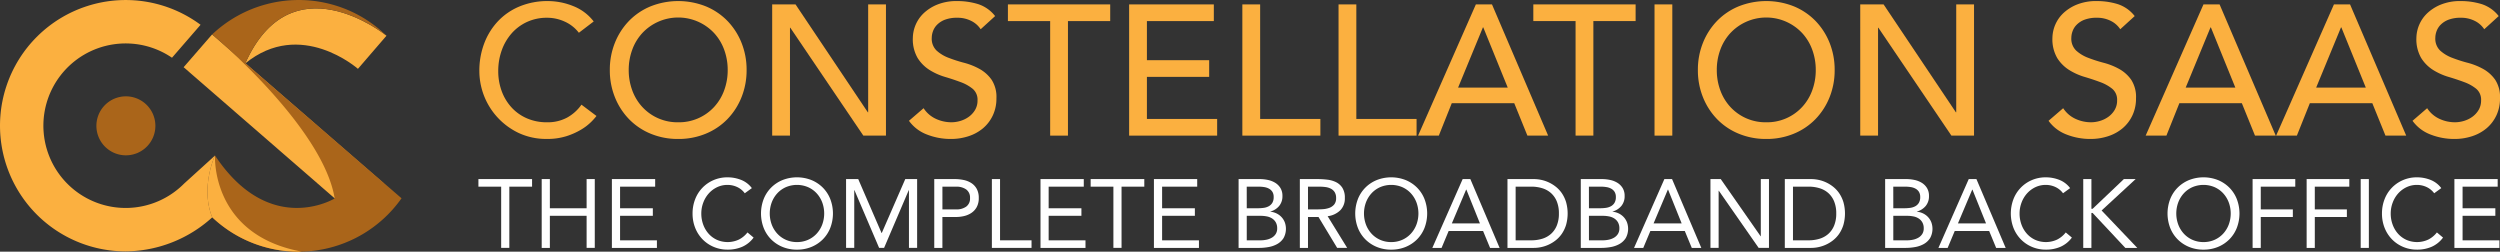 <svg xmlns="http://www.w3.org/2000/svg" xmlns:xlink="http://www.w3.org/1999/xlink" width="699" height="70.365" viewBox="0 0 699 70.365">
  <rect x="0" y="0" width="699" height="70.365" fill="#333333" stroke="none"/>
  <defs>
    <clipPath id="clip-path">
      <rect id="Rectangle_855" data-name="Rectangle 855" width="699" height="70.365" fill="none"/>
    </clipPath>
  </defs>
  <g id="Group_1278" data-name="Group 1278" transform="translate(0 0)">
    <g id="Group_1277" data-name="Group 1277" transform="translate(0 0)" clip-path="url(#clip-path)">
      <path id="Path_2451" data-name="Path 2451" d="M106.789,9.037a10.289,10.289,0,0,0-3.938-3.11A11.753,11.753,0,0,0,97.927,4.84a13.2,13.2,0,0,0-5.622,1.166A12.924,12.924,0,0,0,88,9.193a14.5,14.5,0,0,0-2.772,4.741,17,17,0,0,0-.984,5.83,16.106,16.106,0,0,0,.932,5.493,13.747,13.747,0,0,0,2.7,4.559,12.6,12.6,0,0,0,4.3,3.11,13.885,13.885,0,0,0,5.751,1.141,11.409,11.409,0,0,0,5.545-1.3,11.89,11.89,0,0,0,4.041-3.626l4.2,3.16a16.8,16.8,0,0,1-1.451,1.631,14.5,14.5,0,0,1-2.746,2.125,19.421,19.421,0,0,1-4.119,1.865,17.639,17.639,0,0,1-5.571.8,18.135,18.135,0,0,1-7.85-1.657A19.219,19.219,0,0,1,78.963,19.764a21.49,21.49,0,0,1,1.4-7.852A18.568,18.568,0,0,1,84.274,5.7a17.5,17.5,0,0,1,6.037-4.069A20.244,20.244,0,0,1,98.084.177a19.023,19.023,0,0,1,7.125,1.4,13.3,13.3,0,0,1,5.725,4.3Z" transform="translate(55.064 0.124)" fill="#fbb040"/>
      <path id="Path_2452" data-name="Path 2452" d="M119.576,38.73a19.783,19.783,0,0,1-7.721-1.477,17.95,17.95,0,0,1-6.036-4.069,18.773,18.773,0,0,1-3.94-6.114,20.116,20.116,0,0,1-1.424-7.618,20.123,20.123,0,0,1,1.424-7.618,18.791,18.791,0,0,1,3.94-6.114,17.949,17.949,0,0,1,6.036-4.069,20.924,20.924,0,0,1,15.442,0,17.966,17.966,0,0,1,6.036,4.069,18.819,18.819,0,0,1,3.94,6.114,20.155,20.155,0,0,1,1.424,7.618,20.149,20.149,0,0,1-1.424,7.618,18.8,18.8,0,0,1-3.94,6.114,17.966,17.966,0,0,1-6.036,4.069,19.783,19.783,0,0,1-7.721,1.477m0-4.664a13.34,13.34,0,0,0,10.053-4.3,13.8,13.8,0,0,0,2.8-4.637,16.253,16.253,0,0,0,.984-5.674,16.259,16.259,0,0,0-.984-5.674,13.829,13.829,0,0,0-2.8-4.639,13.748,13.748,0,0,0-20.107,0,13.83,13.83,0,0,0-2.8,4.639,16.259,16.259,0,0,0-.984,5.674,16.253,16.253,0,0,0,.984,5.674,13.805,13.805,0,0,0,2.8,4.637,13.341,13.341,0,0,0,10.053,4.3" transform="translate(70.052 0.124)" fill="#fbb040"/>
      <path id="Path_2453" data-name="Path 2453" d="M127.2.726h6.53l20.209,30.158h.1V.726h4.975V37.414h-6.323L132.277,7.256h-.1V37.414H127.2Z" transform="translate(88.701 0.507)" fill="#fbb040"/>
      <path id="Path_2454" data-name="Path 2454" d="M153.823,30.127a8.178,8.178,0,0,0,3.446,2.981,10.317,10.317,0,0,0,4.327.957,8.787,8.787,0,0,0,2.539-.389,7.707,7.707,0,0,0,2.358-1.164,6.387,6.387,0,0,0,1.736-1.918,5.1,5.1,0,0,0,.674-2.643,3.965,3.965,0,0,0-1.348-3.239,11.66,11.66,0,0,0-3.342-1.865q-2-.751-4.352-1.451a17.584,17.584,0,0,1-4.354-1.943,10.628,10.628,0,0,1-3.342-3.342,10.407,10.407,0,0,1-1.348-5.674,9.774,9.774,0,0,1,2.9-6.737,12.153,12.153,0,0,1,3.86-2.512A14.359,14.359,0,0,1,163.253.176a19.841,19.841,0,0,1,5.752.83,9.879,9.879,0,0,1,4.819,3.368l-4.041,3.68a6.7,6.7,0,0,0-2.643-2.332,8.366,8.366,0,0,0-3.887-.881,9.446,9.446,0,0,0-3.446.543,6.174,6.174,0,0,0-2.2,1.4,4.93,4.93,0,0,0-1.166,1.84,5.6,5.6,0,0,0-.338,1.813,4.622,4.622,0,0,0,1.348,3.576,10.455,10.455,0,0,0,3.342,2.02,40.663,40.663,0,0,0,4.352,1.4,18.674,18.674,0,0,1,4.354,1.735,10.131,10.131,0,0,1,3.342,3.006,8.843,8.843,0,0,1,1.348,5.207,10.965,10.965,0,0,1-1.012,4.768,10.568,10.568,0,0,1-2.719,3.575,12.068,12.068,0,0,1-4.043,2.229,15.6,15.6,0,0,1-4.973.777,18.083,18.083,0,0,1-6.686-1.244,10.987,10.987,0,0,1-5.026-3.834Z" transform="translate(104.413 0.123)" fill="#fbb040"/>
      <path id="Path_2455" data-name="Path 2455" d="M177.845,5.39H166.032V.726h28.6V5.39H182.82V37.414h-4.975Z" transform="translate(115.781 0.506)" fill="#fbb040"/>
      <path id="Path_2456" data-name="Path 2456" d="M186,.726h23.681V5.39H190.972V16.323h17.41v4.664h-17.41V32.75H210.61v4.664H186Z" transform="translate(129.704 0.507)" fill="#fbb040"/>
      <path id="Path_2457" data-name="Path 2457" d="M204.65.726h4.975V32.75h16.841v4.664H204.65Z" transform="translate(142.711 0.507)" fill="#fbb040"/>
      <path id="Path_2458" data-name="Path 2458" d="M220.495.726h4.975V32.75h16.841v4.664H220.495Z" transform="translate(153.76 0.507)" fill="#fbb040"/>
      <path id="Path_2459" data-name="Path 2459" d="M249.759.726h4.508l15.7,36.688h-5.8l-3.68-9.069H243.022L239.4,37.414h-5.8Zm8.913,23.267-6.84-16.841h-.1l-6.944,16.841Z" transform="translate(162.894 0.507)" fill="#fbb040"/>
      <path id="Path_2460" data-name="Path 2460" d="M264.394,5.39H252.581V.726h28.6V5.39H269.369V37.414h-4.975Z" transform="translate(176.136 0.506)" fill="#fbb040"/>
      <rect id="Rectangle_852" data-name="Rectangle 852" width="4.975" height="36.688" transform="translate(462.604 1.232)" fill="#fbb040"/>
      <path id="Path_2461" data-name="Path 2461" d="M298.812,38.73a19.786,19.786,0,0,1-7.723-1.477,17.949,17.949,0,0,1-6.036-4.069,18.774,18.774,0,0,1-3.94-6.114,20.117,20.117,0,0,1-1.424-7.618,20.123,20.123,0,0,1,1.424-7.618,18.791,18.791,0,0,1,3.94-6.114,17.949,17.949,0,0,1,6.036-4.069,20.924,20.924,0,0,1,15.442,0,17.966,17.966,0,0,1,6.036,4.069,18.823,18.823,0,0,1,3.941,6.114,20.186,20.186,0,0,1,1.422,7.618,20.18,20.18,0,0,1-1.422,7.618,18.806,18.806,0,0,1-3.941,6.114,17.966,17.966,0,0,1-6.036,4.069,19.781,19.781,0,0,1-7.72,1.477m0-4.664a13.34,13.34,0,0,0,10.052-4.3,13.778,13.778,0,0,0,2.8-4.637,16.253,16.253,0,0,0,.984-5.674,16.26,16.26,0,0,0-.984-5.674,13.8,13.8,0,0,0-2.8-4.639,13.747,13.747,0,0,0-20.105,0,13.805,13.805,0,0,0-2.8,4.639,16.259,16.259,0,0,0-.983,5.674,16.252,16.252,0,0,0,.983,5.674,13.781,13.781,0,0,0,2.8,4.637,13.341,13.341,0,0,0,10.053,4.3" transform="translate(195.04 0.124)" fill="#fbb040"/>
      <path id="Path_2462" data-name="Path 2462" d="M306.434.726h6.53l20.209,30.158h.1V.726h4.975V37.414h-6.323L311.512,7.256h-.1V37.414h-4.975Z" transform="translate(213.689 0.507)" fill="#fbb040"/>
      <path id="Path_2463" data-name="Path 2463" d="M341.545,30.127a8.178,8.178,0,0,0,3.446,2.981,10.317,10.317,0,0,0,4.326.957,8.787,8.787,0,0,0,2.539-.389,7.706,7.706,0,0,0,2.358-1.164,6.387,6.387,0,0,0,1.736-1.918,5.1,5.1,0,0,0,.674-2.643,3.965,3.965,0,0,0-1.348-3.239,11.66,11.66,0,0,0-3.342-1.865q-2-.751-4.352-1.451a17.582,17.582,0,0,1-4.354-1.943,10.628,10.628,0,0,1-3.342-3.342,10.407,10.407,0,0,1-1.348-5.674,9.774,9.774,0,0,1,2.9-6.737,12.153,12.153,0,0,1,3.86-2.512A14.359,14.359,0,0,1,350.975.176a19.841,19.841,0,0,1,5.752.83,9.879,9.879,0,0,1,4.819,3.368l-4.041,3.68a6.7,6.7,0,0,0-2.643-2.332,8.367,8.367,0,0,0-3.887-.881,9.447,9.447,0,0,0-3.446.543,6.173,6.173,0,0,0-2.2,1.4,4.929,4.929,0,0,0-1.166,1.84,5.6,5.6,0,0,0-.338,1.813,4.622,4.622,0,0,0,1.348,3.576,10.455,10.455,0,0,0,3.342,2.02,40.67,40.67,0,0,0,4.352,1.4,18.672,18.672,0,0,1,4.354,1.735,10.13,10.13,0,0,1,3.342,3.006,8.842,8.842,0,0,1,1.348,5.207,10.965,10.965,0,0,1-1.012,4.768,10.569,10.569,0,0,1-2.719,3.575,12.068,12.068,0,0,1-4.043,2.229,15.6,15.6,0,0,1-4.973.777,18.084,18.084,0,0,1-6.686-1.244,10.987,10.987,0,0,1-5.026-3.834Z" transform="translate(235.319 0.123)" fill="#fbb040"/>
      <path id="Path_2464" data-name="Path 2464" d="M369.615.726h4.508l15.7,36.688h-5.8l-3.68-9.069H362.878l-3.627,9.069h-5.8Zm8.913,23.267-6.84-16.841h-.1L364.64,23.993Z" transform="translate(246.475 0.507)" fill="#fbb040"/>
      <path id="Path_2465" data-name="Path 2465" d="M391.107.726h4.508l15.7,36.688h-5.8l-3.68-9.069H384.37l-3.627,9.069h-5.8Zm8.913,23.267L393.18,7.152h-.1l-6.944,16.841Z" transform="translate(261.462 0.507)" fill="#fbb040"/>
      <path id="Path_2466" data-name="Path 2466" d="M401.5,30.127a8.179,8.179,0,0,0,3.446,2.981,10.317,10.317,0,0,0,4.327.957,8.787,8.787,0,0,0,2.539-.389,7.707,7.707,0,0,0,2.358-1.164,6.386,6.386,0,0,0,1.736-1.918,5.1,5.1,0,0,0,.674-2.643,3.964,3.964,0,0,0-1.348-3.239,11.659,11.659,0,0,0-3.342-1.865q-2-.751-4.352-1.451a17.582,17.582,0,0,1-4.354-1.943,10.628,10.628,0,0,1-3.342-3.342,10.408,10.408,0,0,1-1.348-5.674A9.775,9.775,0,0,1,401.4,3.7a12.154,12.154,0,0,1,3.86-2.512A14.359,14.359,0,0,1,410.934.176a19.841,19.841,0,0,1,5.752.83,9.878,9.878,0,0,1,4.819,3.368l-4.041,3.68a6.7,6.7,0,0,0-2.643-2.332,8.367,8.367,0,0,0-3.887-.881,9.447,9.447,0,0,0-3.446.543,6.174,6.174,0,0,0-2.2,1.4,4.929,4.929,0,0,0-1.166,1.84,5.6,5.6,0,0,0-.338,1.813,4.622,4.622,0,0,0,1.348,3.576,10.455,10.455,0,0,0,3.342,2.02,40.665,40.665,0,0,0,4.352,1.4,18.673,18.673,0,0,1,4.354,1.735,10.131,10.131,0,0,1,3.342,3.006,8.843,8.843,0,0,1,1.348,5.207,10.964,10.964,0,0,1-1.012,4.768,10.568,10.568,0,0,1-2.719,3.575,12.067,12.067,0,0,1-4.043,2.229,15.6,15.6,0,0,1-4.973.777,18.084,18.084,0,0,1-6.686-1.244,10.987,10.987,0,0,1-5.026-3.834Z" transform="translate(277.131 0.123)" fill="#fbb040"/>
      <path id="Path_2467" data-name="Path 2467" d="M93.812,31.619h-6.36V48.741H85.169V31.619h-6.36V29.5h15Z" transform="translate(54.957 20.571)" fill="#fff"/>
      <path id="Path_2468" data-name="Path 2468" d="M89.233,29.5h2.283v8.154H101.79V29.5h2.283V48.741H101.79V39.773H91.516v8.969H89.233Z" transform="translate(62.226 20.571)" fill="#fff"/>
      <path id="Path_2469" data-name="Path 2469" d="M100.795,29.5h12.1v2.12h-9.812v6.034h9.161v2.12h-9.161v6.849h10.3v2.12H100.795Z" transform="translate(70.289 20.571)" fill="#fff"/>
      <path id="Path_2470" data-name="Path 2470" d="M128.682,33.667a5.51,5.51,0,0,0-2.149-1.753,6.342,6.342,0,0,0-2.663-.584,6.68,6.68,0,0,0-2.95.652,7.4,7.4,0,0,0-2.324,1.753,8.078,8.078,0,0,0-1.521,2.555,8.579,8.579,0,0,0-.545,3.031,8.869,8.869,0,0,0,.545,3.138,7.848,7.848,0,0,0,1.507,2.527,7.057,7.057,0,0,0,2.312,1.7,7.443,7.443,0,0,0,6.127-.068,7.134,7.134,0,0,0,2.42-2l1.713,1.439a7.911,7.911,0,0,1-3.14,2.555,10.115,10.115,0,0,1-4.145.816,9.783,9.783,0,0,1-3.86-.762,9.456,9.456,0,0,1-3.111-2.106,9.7,9.7,0,0,1-2.067-3.193,10.728,10.728,0,0,1-.747-4.05,10.862,10.862,0,0,1,.72-3.968A9.5,9.5,0,0,1,119.929,30a9.706,9.706,0,0,1,3.941-.788,10.267,10.267,0,0,1,3.765.706,6.945,6.945,0,0,1,3.031,2.31Z" transform="translate(79.556 20.37)" fill="#fff"/>
      <path id="Path_2471" data-name="Path 2471" d="M135.416,49.432a10.426,10.426,0,0,1-4.036-.76,9.719,9.719,0,0,1-3.181-2.106,9.5,9.5,0,0,1-2.093-3.208,11.28,11.28,0,0,1,0-8.073,9.476,9.476,0,0,1,2.093-3.206,9.693,9.693,0,0,1,3.181-2.106,11.07,11.07,0,0,1,8.073,0,9.685,9.685,0,0,1,3.179,2.106,9.451,9.451,0,0,1,2.093,3.206,11.257,11.257,0,0,1,0,8.073,9.475,9.475,0,0,1-2.093,3.208,9.712,9.712,0,0,1-3.179,2.106,10.432,10.432,0,0,1-4.036.76m0-2.12a7.485,7.485,0,0,0,3.084-.625,7.288,7.288,0,0,0,2.405-1.713,7.8,7.8,0,0,0,1.563-2.541,8.981,8.981,0,0,0,0-6.226,7.833,7.833,0,0,0-1.563-2.541,7.283,7.283,0,0,0-2.405-1.711,7.91,7.91,0,0,0-6.17,0,7.284,7.284,0,0,0-2.405,1.711,7.862,7.862,0,0,0-1.563,2.541,8.981,8.981,0,0,0,0,6.226,7.826,7.826,0,0,0,1.563,2.541,7.288,7.288,0,0,0,2.405,1.713,7.5,7.5,0,0,0,3.086.625" transform="translate(87.418 20.37)" fill="#fff"/>
      <path id="Path_2472" data-name="Path 2472" d="M139.371,29.5h3.4l6.525,15.084h.054L155.923,29.5h3.317V48.741h-2.285V32.6H156.9L150,48.741h-1.387l-6.9-16.143h-.054V48.741h-2.283Z" transform="translate(97.189 20.571)" fill="#fff"/>
      <path id="Path_2473" data-name="Path 2473" d="M153.9,29.5H159.6a12.191,12.191,0,0,1,2.541.258,6.319,6.319,0,0,1,2.147.869,4.5,4.5,0,0,1,1.5,1.631,5.2,5.2,0,0,1,.557,2.514,5.167,5.167,0,0,1-.6,2.611,4.653,4.653,0,0,1-1.536,1.629,6.31,6.31,0,0,1-2.052.844,9.92,9.92,0,0,1-2.12.244h-3.86v8.643H153.9Zm2.283,8.48h3.86a4.643,4.643,0,0,0,2.785-.776A2.763,2.763,0,0,0,163.9,34.8a2.767,2.767,0,0,0-1.074-2.405,4.654,4.654,0,0,0-2.785-.774h-3.86Z" transform="translate(107.318 20.571)" fill="#fff"/>
      <path id="Path_2474" data-name="Path 2474" d="M163.39,29.5h2.283V46.621h8.806v2.12H163.39Z" transform="translate(113.939 20.571)" fill="#fff"/>
      <path id="Path_2475" data-name="Path 2475" d="M171.4,29.5h12.1v2.12H173.68v6.034h9.161v2.12H173.68v6.849h10.3v2.12H171.4Z" transform="translate(119.523 20.571)" fill="#fff"/>
      <path id="Path_2476" data-name="Path 2476" d="M194.663,31.619H188.3V48.741H186.02V31.619h-6.36V29.5h15Z" transform="translate(125.285 20.571)" fill="#fff"/>
      <path id="Path_2477" data-name="Path 2477" d="M190.084,29.5h12.1v2.12h-9.812v6.034h9.161v2.12h-9.161v6.849h10.3v2.12H190.084Z" transform="translate(132.554 20.571)" fill="#fff"/>
      <path id="Path_2478" data-name="Path 2478" d="M204.031,29.5H209.9a11.036,11.036,0,0,1,2.337.244,6.4,6.4,0,0,1,2.038.8A4.457,4.457,0,0,1,215.731,32a4.147,4.147,0,0,1,.558,2.229,4.219,4.219,0,0,1-.911,2.785,4.919,4.919,0,0,1-2.459,1.563v.054a4.835,4.835,0,0,1,1.726.475,4.745,4.745,0,0,1,1.387,1.02,4.547,4.547,0,0,1,.91,1.453A5.337,5.337,0,0,1,216.6,46a4.971,4.971,0,0,1-1.74,1.645,7.6,7.6,0,0,1-2.419.855,14.942,14.942,0,0,1-2.677.244h-5.735Zm2.283,8.154h3.152a11.338,11.338,0,0,0,1.59-.11,4.051,4.051,0,0,0,1.4-.448,2.66,2.66,0,0,0,1-.951,3.027,3.027,0,0,0,.382-1.618,2.684,2.684,0,0,0-.353-1.453,2.607,2.607,0,0,0-.939-.884,4.059,4.059,0,0,0-1.332-.448,9.328,9.328,0,0,0-1.509-.122h-3.4Zm0,8.969h3.86a8.062,8.062,0,0,0,1.672-.177,4.957,4.957,0,0,0,1.494-.57,3.165,3.165,0,0,0,1.074-1.034,2.846,2.846,0,0,0,.407-1.563,3.309,3.309,0,0,0-.394-1.684,3.132,3.132,0,0,0-1.034-1.088,4.215,4.215,0,0,0-1.466-.57,8.8,8.8,0,0,0-1.7-.163h-3.914Z" transform="translate(142.28 20.571)" fill="#fff"/>
      <path id="Path_2479" data-name="Path 2479" d="M214.12,29.5h4.919a23.407,23.407,0,0,1,2.76.163,7.444,7.444,0,0,1,2.459.706,4.443,4.443,0,0,1,1.765,1.59,5.15,5.15,0,0,1,.681,2.84,4.683,4.683,0,0,1-1.278,3.425,6.1,6.1,0,0,1-3.534,1.658l5.464,8.86h-2.8L219.338,40.1H216.4v8.643H214.12Zm2.283,8.48h2.039c.633,0,1.29-.017,1.971-.054a6.776,6.776,0,0,0,1.876-.353,3.259,3.259,0,0,0,1.412-.937,2.712,2.712,0,0,0,.558-1.837,3,3,0,0,0-.407-1.657,2.754,2.754,0,0,0-1.074-.966,4.608,4.608,0,0,0-1.494-.448,12.8,12.8,0,0,0-1.672-.109H216.4Z" transform="translate(149.315 20.571)" fill="#fff"/>
      <path id="Path_2480" data-name="Path 2480" d="M233.3,49.432a10.426,10.426,0,0,1-4.036-.76,9.719,9.719,0,0,1-3.181-2.106,9.5,9.5,0,0,1-2.093-3.208,11.28,11.28,0,0,1,0-8.073,9.477,9.477,0,0,1,2.093-3.206,9.693,9.693,0,0,1,3.181-2.106,11.07,11.07,0,0,1,8.073,0,9.685,9.685,0,0,1,3.179,2.106,9.451,9.451,0,0,1,2.093,3.206,11.257,11.257,0,0,1,0,8.073,9.475,9.475,0,0,1-2.093,3.208,9.712,9.712,0,0,1-3.179,2.106,10.432,10.432,0,0,1-4.036.76m0-2.12a7.485,7.485,0,0,0,3.084-.625,7.288,7.288,0,0,0,2.405-1.713,7.8,7.8,0,0,0,1.563-2.541,8.981,8.981,0,0,0,0-6.226,7.833,7.833,0,0,0-1.563-2.541,7.283,7.283,0,0,0-2.405-1.711,7.91,7.91,0,0,0-6.17,0,7.284,7.284,0,0,0-2.405,1.711,7.863,7.863,0,0,0-1.563,2.541,8.981,8.981,0,0,0,0,6.226,7.827,7.827,0,0,0,1.563,2.541,7.288,7.288,0,0,0,2.405,1.713,7.5,7.5,0,0,0,3.086.625" transform="translate(155.68 20.37)" fill="#fff"/>
      <path id="Path_2481" data-name="Path 2481" d="M244.426,29.5h2.147l8.181,19.243h-2.665l-1.957-4.729H240.51l-1.983,4.729h-2.582Zm1.032,2.935H245.4l-4,9.459h7.855Z" transform="translate(164.535 20.571)" fill="#fff"/>
      <path id="Path_2482" data-name="Path 2482" d="M248.323,29.5h7.394a10.088,10.088,0,0,1,2.011.217,9.812,9.812,0,0,1,4.118,1.93,8.323,8.323,0,0,1,1.7,1.833,9.206,9.206,0,0,1,1.168,2.475,11.754,11.754,0,0,1,0,6.333,9.2,9.2,0,0,1-1.168,2.473,8.294,8.294,0,0,1-1.7,1.835,9.715,9.715,0,0,1-2.011,1.236,9.841,9.841,0,0,1-2.106.694,9.965,9.965,0,0,1-2.011.217h-7.394Zm2.283,17.123h4.35a10.4,10.4,0,0,0,3.07-.435,6.568,6.568,0,0,0,2.446-1.346,6.315,6.315,0,0,0,1.631-2.324,8.724,8.724,0,0,0,.6-3.4,8.721,8.721,0,0,0-.6-3.4,6.335,6.335,0,0,0-1.631-2.325,6.588,6.588,0,0,0-2.446-1.344,10.4,10.4,0,0,0-3.07-.435h-4.35Z" transform="translate(173.166 20.571)" fill="#fff"/>
      <path id="Path_2483" data-name="Path 2483" d="M260.4,29.5h5.871a11.036,11.036,0,0,1,2.337.244,6.4,6.4,0,0,1,2.038.8A4.457,4.457,0,0,1,272.1,32a4.146,4.146,0,0,1,.558,2.229,4.219,4.219,0,0,1-.911,2.785,4.919,4.919,0,0,1-2.459,1.563v.054a4.835,4.835,0,0,1,1.726.475,4.744,4.744,0,0,1,1.387,1.02,4.547,4.547,0,0,1,.91,1.453A5.336,5.336,0,0,1,272.969,46a4.971,4.971,0,0,1-1.74,1.645,7.6,7.6,0,0,1-2.419.855,14.942,14.942,0,0,1-2.677.244H260.4Zm2.283,8.154h3.152a11.338,11.338,0,0,0,1.59-.11,4.051,4.051,0,0,0,1.4-.448,2.661,2.661,0,0,0,1-.951,3.027,3.027,0,0,0,.382-1.618,2.684,2.684,0,0,0-.353-1.453,2.607,2.607,0,0,0-.939-.884,4.059,4.059,0,0,0-1.332-.448,9.328,9.328,0,0,0-1.509-.122h-3.4Zm0,8.969h3.86a8.063,8.063,0,0,0,1.672-.177,4.957,4.957,0,0,0,1.494-.57,3.165,3.165,0,0,0,1.074-1.034,2.847,2.847,0,0,0,.407-1.563,3.309,3.309,0,0,0-.394-1.684,3.132,3.132,0,0,0-1.034-1.088,4.215,4.215,0,0,0-1.467-.57,8.8,8.8,0,0,0-1.7-.163h-3.914Z" transform="translate(181.587 20.571)" fill="#fff"/>
      <path id="Path_2484" data-name="Path 2484" d="M277.653,29.5H279.8l8.181,19.243h-2.665l-1.957-4.729h-9.622l-1.982,4.729h-2.582Zm1.032,2.935h-.054l-4,9.459h7.855Z" transform="translate(187.706 20.571)" fill="#fff"/>
      <path id="Path_2485" data-name="Path 2485" d="M281.759,29.5h2.88l11.145,15.982h.054V29.5h2.283V48.741h-2.882L284.1,32.759h-.054V48.741h-2.283Z" transform="translate(196.483 20.571)" fill="#fff"/>
      <path id="Path_2486" data-name="Path 2486" d="M294.009,29.5H301.4a10.088,10.088,0,0,1,2.011.217,9.811,9.811,0,0,1,4.118,1.93,8.323,8.323,0,0,1,1.7,1.833,9.21,9.21,0,0,1,1.168,2.475,11.754,11.754,0,0,1,0,6.333,9.2,9.2,0,0,1-1.168,2.473,8.3,8.3,0,0,1-1.7,1.835,9.715,9.715,0,0,1-2.011,1.236,9.841,9.841,0,0,1-2.106.694,9.965,9.965,0,0,1-2.011.217h-7.394Zm2.283,17.123h4.35a10.4,10.4,0,0,0,3.07-.435,6.568,6.568,0,0,0,2.446-1.346,6.313,6.313,0,0,0,1.631-2.324,8.724,8.724,0,0,0,.6-3.4,8.721,8.721,0,0,0-.6-3.4,6.334,6.334,0,0,0-1.631-2.325,6.589,6.589,0,0,0-2.446-1.344,10.4,10.4,0,0,0-3.07-.435h-4.35Z" transform="translate(205.025 20.571)" fill="#fff"/>
      <path id="Path_2487" data-name="Path 2487" d="M310.535,29.5h5.871a11.035,11.035,0,0,1,2.337.244,6.4,6.4,0,0,1,2.039.8A4.457,4.457,0,0,1,322.235,32a4.147,4.147,0,0,1,.558,2.229,4.219,4.219,0,0,1-.911,2.785,4.918,4.918,0,0,1-2.459,1.563v.054a4.835,4.835,0,0,1,1.726.475,4.745,4.745,0,0,1,1.387,1.02,4.546,4.546,0,0,1,.91,1.453A5.337,5.337,0,0,1,323.106,46a4.972,4.972,0,0,1-1.74,1.645,7.6,7.6,0,0,1-2.419.855,14.942,14.942,0,0,1-2.677.244h-5.735Zm2.283,8.154h3.152a11.338,11.338,0,0,0,1.59-.11,4.051,4.051,0,0,0,1.4-.448,2.66,2.66,0,0,0,1-.951,3.027,3.027,0,0,0,.382-1.618,2.684,2.684,0,0,0-.353-1.453,2.607,2.607,0,0,0-.939-.884,4.06,4.06,0,0,0-1.332-.448,9.328,9.328,0,0,0-1.509-.122h-3.4Zm0,8.969h3.86a8.062,8.062,0,0,0,1.672-.177,4.958,4.958,0,0,0,1.494-.57,3.165,3.165,0,0,0,1.074-1.034,2.846,2.846,0,0,0,.407-1.563,3.309,3.309,0,0,0-.394-1.684,3.132,3.132,0,0,0-1.034-1.088,4.215,4.215,0,0,0-1.466-.57,8.8,8.8,0,0,0-1.7-.163h-3.914Z" transform="translate(216.55 20.571)" fill="#fff"/>
      <path id="Path_2488" data-name="Path 2488" d="M327.791,29.5h2.147l8.181,19.243h-2.665L333.5,44.013h-9.622l-1.983,4.729h-2.582Zm1.032,2.935h-.054l-4,9.459h7.855Z" transform="translate(222.669 20.571)" fill="#fff"/>
      <path id="Path_2489" data-name="Path 2489" d="M345.835,33.667a5.505,5.505,0,0,0-2.147-1.753,6.348,6.348,0,0,0-2.663-.584,6.68,6.68,0,0,0-2.95.652,7.4,7.4,0,0,0-2.324,1.753,8.047,8.047,0,0,0-1.521,2.555,8.578,8.578,0,0,0-.545,3.031,8.868,8.868,0,0,0,.545,3.138,7.817,7.817,0,0,0,1.507,2.527,7.057,7.057,0,0,0,2.312,1.7,7.443,7.443,0,0,0,6.127-.068,7.15,7.15,0,0,0,2.42-2l1.713,1.439a7.922,7.922,0,0,1-3.14,2.555,10.115,10.115,0,0,1-4.145.816,9.777,9.777,0,0,1-3.86-.762,9.456,9.456,0,0,1-3.111-2.106,9.7,9.7,0,0,1-2.067-3.193,11.327,11.327,0,0,1-.027-8.018A9.5,9.5,0,0,1,337.084,30a9.7,9.7,0,0,1,3.941-.788,10.267,10.267,0,0,1,3.765.706,6.93,6.93,0,0,1,3.03,2.31Z" transform="translate(230.988 20.37)" fill="#fff"/>
      <path id="Path_2490" data-name="Path 2490" d="M343.17,29.5h2.283v8.317h.326L354.53,29.5h3.289l-9.514,8.779,9.975,10.464h-3.342l-9.161-9.783h-.326v9.783H343.17Z" transform="translate(239.307 20.571)" fill="#fff"/>
      <path id="Path_2491" data-name="Path 2491" d="M367.11,49.432a10.426,10.426,0,0,1-4.036-.76,9.719,9.719,0,0,1-3.181-2.106,9.5,9.5,0,0,1-2.093-3.208,11.28,11.28,0,0,1,0-8.073,9.476,9.476,0,0,1,2.093-3.206,9.692,9.692,0,0,1,3.181-2.106,11.069,11.069,0,0,1,8.073,0,9.686,9.686,0,0,1,3.179,2.106,9.452,9.452,0,0,1,2.093,3.206,11.256,11.256,0,0,1,0,8.073,9.476,9.476,0,0,1-2.093,3.208,9.712,9.712,0,0,1-3.179,2.106,10.432,10.432,0,0,1-4.036.76m0-2.12a7.485,7.485,0,0,0,3.084-.625,7.289,7.289,0,0,0,2.405-1.713,7.8,7.8,0,0,0,1.563-2.541,8.982,8.982,0,0,0,0-6.226,7.833,7.833,0,0,0-1.563-2.541,7.285,7.285,0,0,0-2.405-1.711,7.911,7.911,0,0,0-6.17,0,7.283,7.283,0,0,0-2.405,1.711,7.862,7.862,0,0,0-1.563,2.541,8.981,8.981,0,0,0,0,6.226,7.826,7.826,0,0,0,1.563,2.541,7.288,7.288,0,0,0,2.405,1.713,7.5,7.5,0,0,0,3.086.625" transform="translate(248.989 20.37)" fill="#fff"/>
      <path id="Path_2492" data-name="Path 2492" d="M371.065,29.5H383v2.12h-9.649v6.36h8.969V40.1h-8.969v8.643h-2.283Z" transform="translate(258.76 20.571)" fill="#fff"/>
      <path id="Path_2493" data-name="Path 2493" d="M379.968,29.5H391.9v2.12h-9.649v6.36h8.969V40.1h-8.969v8.643h-2.283Z" transform="translate(264.968 20.571)" fill="#fff"/>
      <rect id="Rectangle_853" data-name="Rectangle 853" width="2.283" height="19.243" transform="translate(660.049 50.07)" fill="#fff"/>
      <path id="Path_2494" data-name="Path 2494" d="M406.975,33.667a5.511,5.511,0,0,0-2.149-1.753,6.342,6.342,0,0,0-2.663-.584,6.68,6.68,0,0,0-2.95.652,7.434,7.434,0,0,0-2.324,1.753,8.012,8.012,0,0,0-1.519,2.555,8.543,8.543,0,0,0-.547,3.031,8.832,8.832,0,0,0,.547,3.138,7.788,7.788,0,0,0,1.507,2.527,7.04,7.04,0,0,0,2.312,1.7,7.439,7.439,0,0,0,6.126-.068,7.118,7.118,0,0,0,2.42-2l1.713,1.439a7.922,7.922,0,0,1-3.14,2.555,10.1,10.1,0,0,1-4.145.816,9.762,9.762,0,0,1-3.858-.762,9.445,9.445,0,0,1-3.113-2.106,9.7,9.7,0,0,1-2.067-3.193,10.728,10.728,0,0,1-.747-4.05,10.862,10.862,0,0,1,.72-3.968A9.5,9.5,0,0,1,398.224,30a9.686,9.686,0,0,1,3.94-.788,10.26,10.26,0,0,1,3.765.706,6.912,6.912,0,0,1,3.03,2.31Z" transform="translate(273.622 20.37)" fill="#fff"/>
      <path id="Path_2495" data-name="Path 2495" d="M404.308,29.5h12.1v2.12h-9.812v6.034h9.161v2.12h-9.161v6.849h10.3v2.12H404.308Z" transform="translate(281.942 20.571)" fill="#fff"/>
      <rect id="Rectangle_854" data-name="Rectangle 854" width="12.146" height="63.596" transform="translate(51.344 18.791) rotate(-49.035)" fill="#fbb040"/>
      <path id="Path_2496" data-name="Path 2496" d="M32.371,24.116a8.246,8.246,0,1,1-8.246-8.246,8.246,8.246,0,0,1,8.246,8.246" transform="translate(11.074 11.067)" fill="#aa651a"/>
      <path id="Path_2497" data-name="Path 2497" d="M79.862,9c-.951-.76-26.655-20.984-39.468,7.784C55.87,4.084,71.91,18.279,71.91,18.279l7.981-9.257L79.862,9" transform="translate(28.168 0.969)" fill="#fbb040"/>
      <path id="Path_2498" data-name="Path 2498" d="M35.512,56.815a35.185,35.185,0,0,0,52.92-5.328L35.49,5.667s30.973,25.8,34.252,45.866c0,0-18.117,11.063-33.46-12,0,0-4.158,8.9-.771,17.281" transform="translate(23.837 3.952)" fill="#aa651a"/>
      <path id="Path_2499" data-name="Path 2499" d="M35.336,25.949l.143-.329s-.054.119-.143.329" transform="translate(24.641 17.866)" fill="#662d91"/>
      <path id="Path_2500" data-name="Path 2500" d="M36.284,25.62s-4.16,8.9-.772,17.281a35.07,35.07,0,0,0,24.15,9.6c.282,0,.555-.02.835-.025l-.28-.056C35,47.619,36.284,25.62,36.284,25.62" transform="translate(23.837 17.866)" fill="#fbb040"/>
      <path id="Path_2501" data-name="Path 2501" d="M67.1.91A35.265,35.265,0,0,0,34.953,9.616l9.237,8.137C57-11.015,82.7,9.208,83.657,9.969A35.015,35.015,0,0,0,67.1.91" transform="translate(24.374 0.002)" fill="#aa651a"/>
      <path id="Path_2502" data-name="Path 2502" d="M51.618,51.2l-.214.2a23,23,0,1,1-3.315-35.259l7.989-9.211A35.137,35.137,0,1,0,35.142,70.284a36.4,36.4,0,0,0,24.209-9.517c-3.39-8.381.771-17.281.771-17.281Z" transform="translate(0 0)" fill="#fbb040"/>
    </g>
  </g>
</svg>

